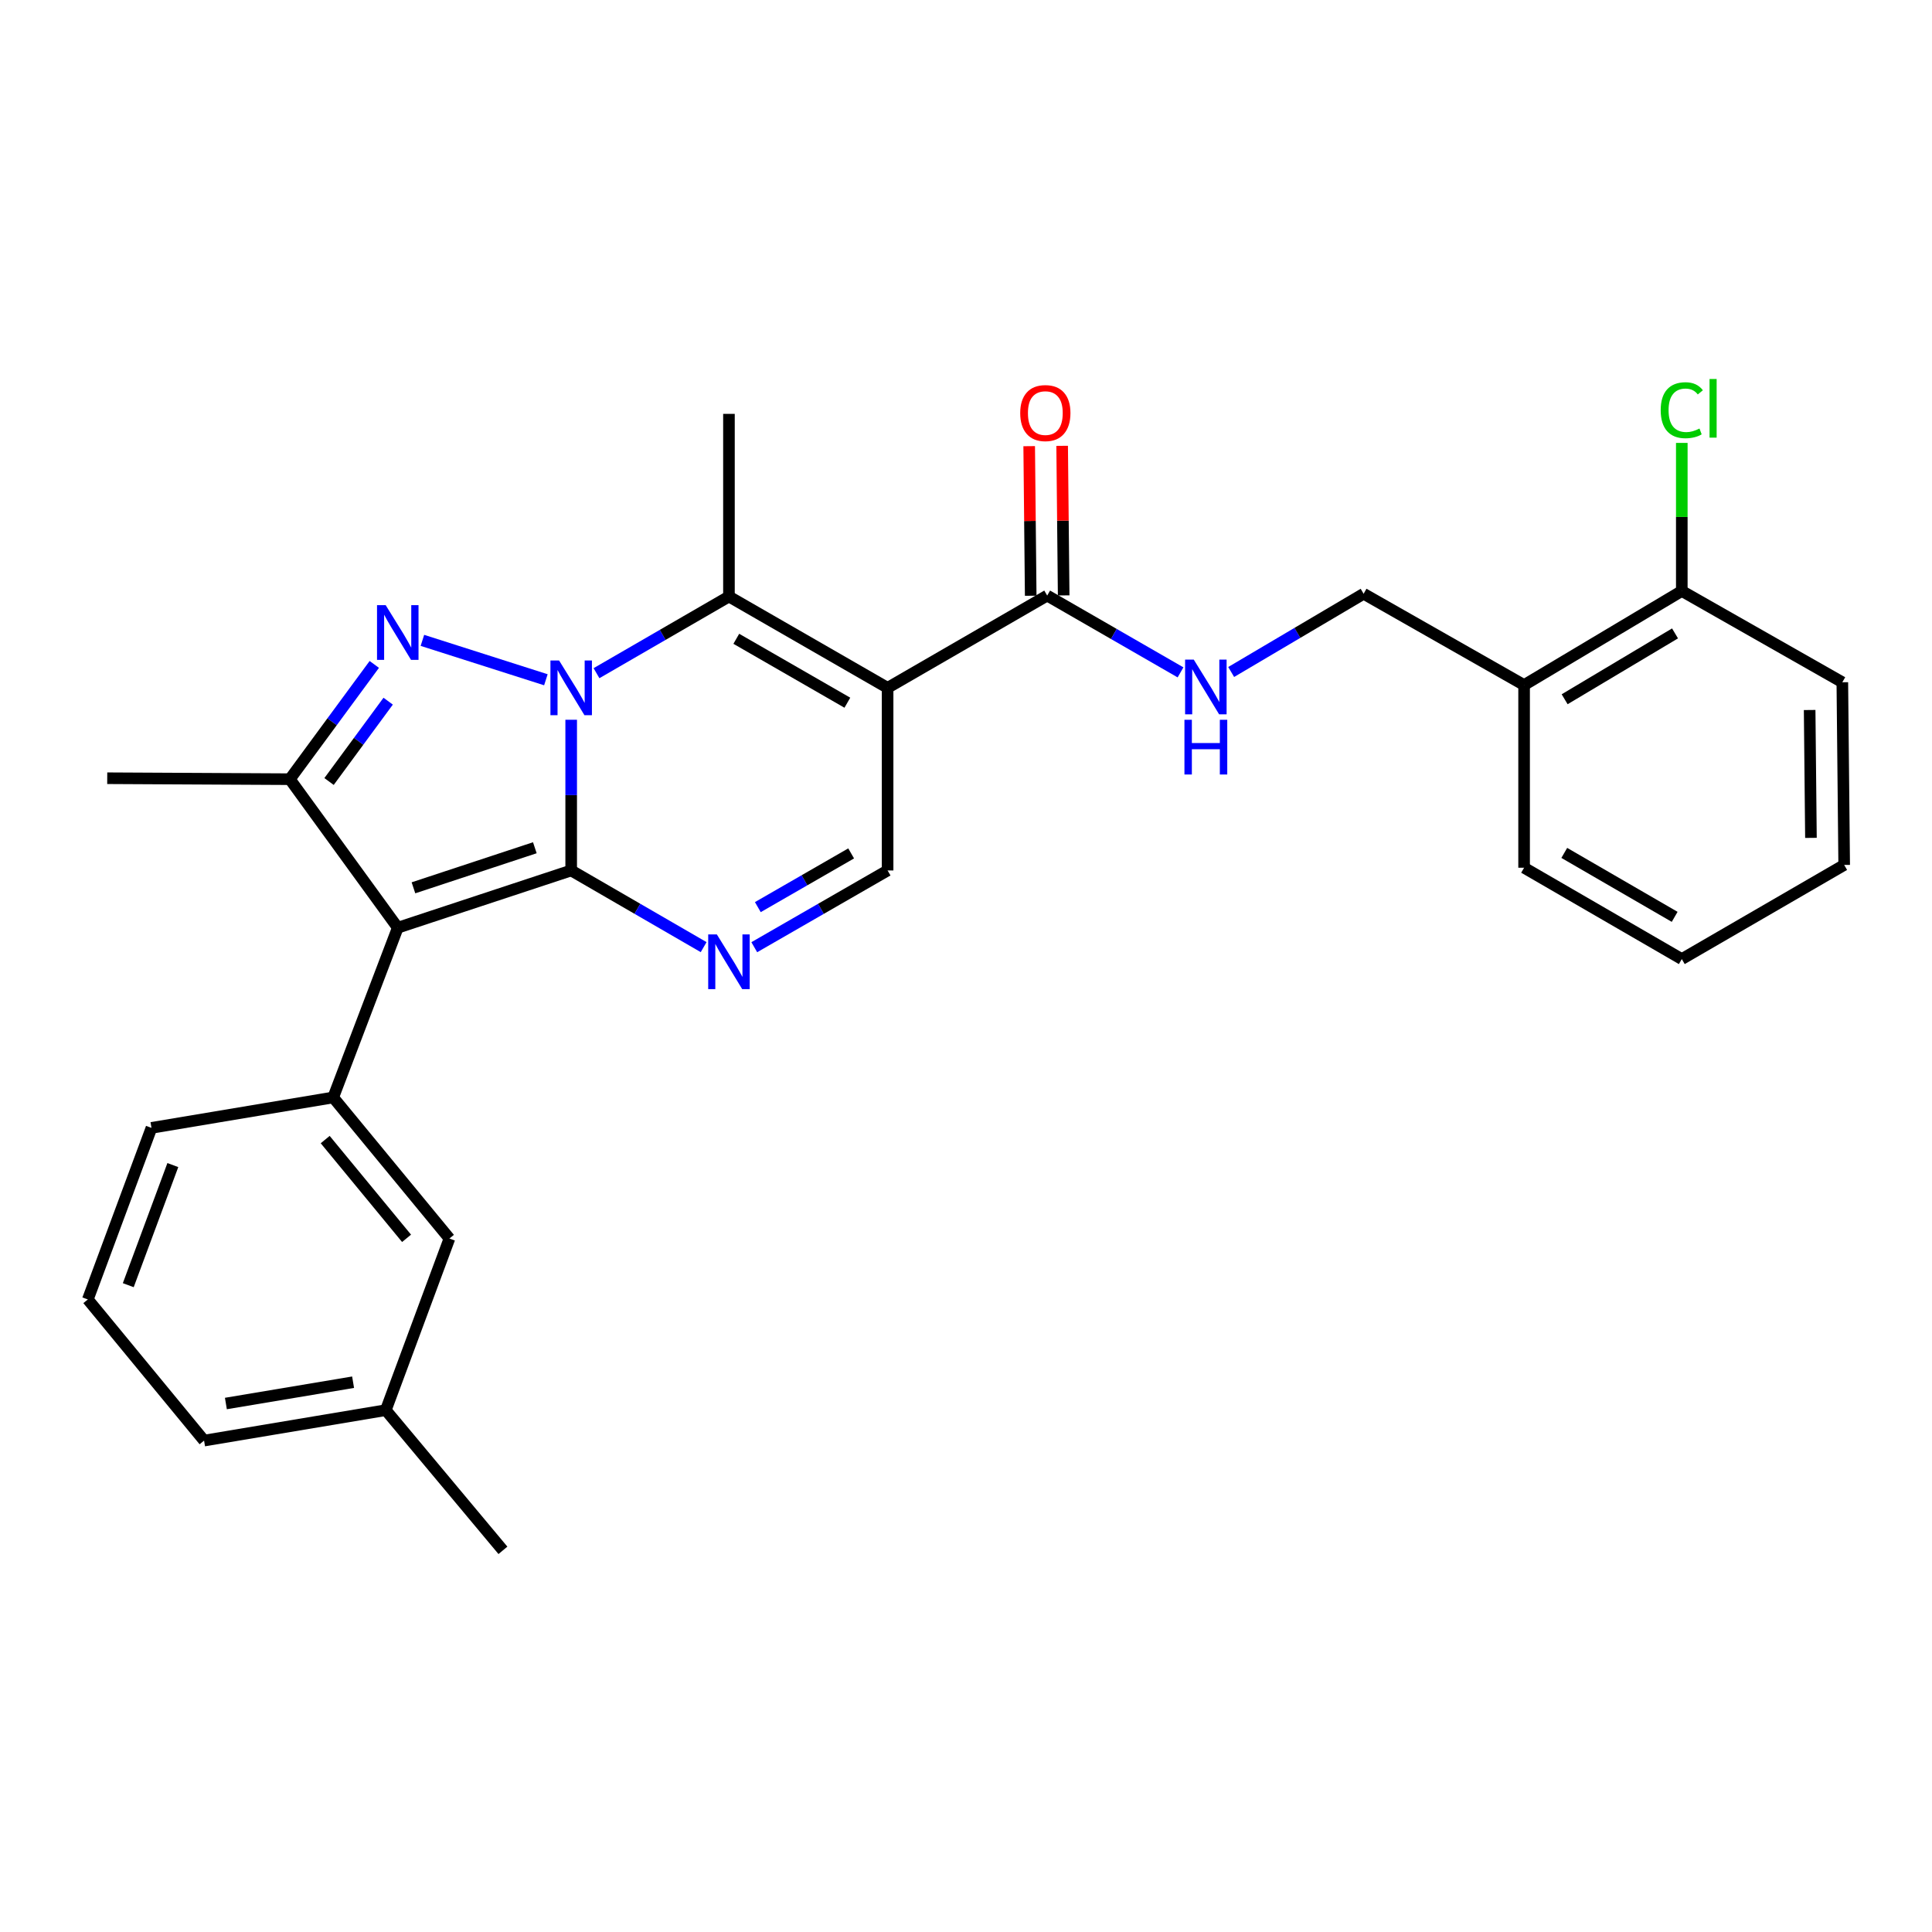 <?xml version='1.0' encoding='iso-8859-1'?>
<svg version='1.1' baseProfile='full'
              xmlns='http://www.w3.org/2000/svg'
                      xmlns:rdkit='http://www.rdkit.org/xml'
                      xmlns:xlink='http://www.w3.org/1999/xlink'
                  xml:space='preserve'
width='1000px' height='1000px' viewBox='0 0 1000 1000'>
<!-- END OF HEADER -->
<rect style='opacity:1.0;fill:#FFFFFF;stroke:none' width='1000' height='1000' x='0' y='0'> </rect>
<path class='bond-0' d='M 295.643,450.547 L 295.643,411.547' style='fill:none;fill-rule:evenodd;stroke:#000000;stroke-width:6px;stroke-linecap:butt;stroke-linejoin:miter;stroke-opacity:1' />
<path class='bond-0' d='M 295.643,411.547 L 295.643,372.546' style='fill:none;fill-rule:evenodd;stroke:#0000FF;stroke-width:6px;stroke-linecap:butt;stroke-linejoin:miter;stroke-opacity:1' />
<path class='bond-1' d='M 295.643,450.547 L 205.886,480.179' style='fill:none;fill-rule:evenodd;stroke:#000000;stroke-width:6px;stroke-linecap:butt;stroke-linejoin:miter;stroke-opacity:1' />
<path class='bond-1' d='M 276.83,438.79 L 214.001,459.532' style='fill:none;fill-rule:evenodd;stroke:#000000;stroke-width:6px;stroke-linecap:butt;stroke-linejoin:miter;stroke-opacity:1' />
<path class='bond-5' d='M 295.643,450.547 L 329.924,470.392' style='fill:none;fill-rule:evenodd;stroke:#000000;stroke-width:6px;stroke-linecap:butt;stroke-linejoin:miter;stroke-opacity:1' />
<path class='bond-5' d='M 329.924,470.392 L 364.205,490.237' style='fill:none;fill-rule:evenodd;stroke:#0000FF;stroke-width:6px;stroke-linecap:butt;stroke-linejoin:miter;stroke-opacity:1' />
<path class='bond-2' d='M 282.547,351.845 L 218.638,331.455' style='fill:none;fill-rule:evenodd;stroke:#0000FF;stroke-width:6px;stroke-linecap:butt;stroke-linejoin:miter;stroke-opacity:1' />
<path class='bond-4' d='M 308.742,348.442 L 343.023,328.601' style='fill:none;fill-rule:evenodd;stroke:#0000FF;stroke-width:6px;stroke-linecap:butt;stroke-linejoin:miter;stroke-opacity:1' />
<path class='bond-4' d='M 343.023,328.601 L 377.304,308.761' style='fill:none;fill-rule:evenodd;stroke:#000000;stroke-width:6px;stroke-linecap:butt;stroke-linejoin:miter;stroke-opacity:1' />
<path class='bond-6' d='M 205.886,480.179 L 150.017,403.304' style='fill:none;fill-rule:evenodd;stroke:#000000;stroke-width:6px;stroke-linecap:butt;stroke-linejoin:miter;stroke-opacity:1' />
<path class='bond-8' d='M 205.886,480.179 L 172.463,568.039' style='fill:none;fill-rule:evenodd;stroke:#000000;stroke-width:6px;stroke-linecap:butt;stroke-linejoin:miter;stroke-opacity:1' />
<path class='bond-28' d='M 193.731,343.904 L 171.874,373.604' style='fill:none;fill-rule:evenodd;stroke:#0000FF;stroke-width:6px;stroke-linecap:butt;stroke-linejoin:miter;stroke-opacity:1' />
<path class='bond-28' d='M 171.874,373.604 L 150.017,403.304' style='fill:none;fill-rule:evenodd;stroke:#000000;stroke-width:6px;stroke-linecap:butt;stroke-linejoin:miter;stroke-opacity:1' />
<path class='bond-28' d='M 200.916,362.927 L 185.616,383.717' style='fill:none;fill-rule:evenodd;stroke:#0000FF;stroke-width:6px;stroke-linecap:butt;stroke-linejoin:miter;stroke-opacity:1' />
<path class='bond-28' d='M 185.616,383.717 L 170.316,404.507' style='fill:none;fill-rule:evenodd;stroke:#000000;stroke-width:6px;stroke-linecap:butt;stroke-linejoin:miter;stroke-opacity:1' />
<path class='bond-3' d='M 459.42,356.023 L 459.42,450.547' style='fill:none;fill-rule:evenodd;stroke:#000000;stroke-width:6px;stroke-linecap:butt;stroke-linejoin:miter;stroke-opacity:1' />
<path class='bond-9' d='M 459.42,356.023 L 542.02,308.268' style='fill:none;fill-rule:evenodd;stroke:#000000;stroke-width:6px;stroke-linecap:butt;stroke-linejoin:miter;stroke-opacity:1' />
<path class='bond-29' d='M 459.42,356.023 L 377.304,308.761' style='fill:none;fill-rule:evenodd;stroke:#000000;stroke-width:6px;stroke-linecap:butt;stroke-linejoin:miter;stroke-opacity:1' />
<path class='bond-29' d='M 438.592,363.722 L 381.11,330.638' style='fill:none;fill-rule:evenodd;stroke:#000000;stroke-width:6px;stroke-linecap:butt;stroke-linejoin:miter;stroke-opacity:1' />
<path class='bond-16' d='M 377.304,308.761 L 377.304,214.218' style='fill:none;fill-rule:evenodd;stroke:#000000;stroke-width:6px;stroke-linecap:butt;stroke-linejoin:miter;stroke-opacity:1' />
<path class='bond-7' d='M 390.413,490.273 L 424.917,470.41' style='fill:none;fill-rule:evenodd;stroke:#0000FF;stroke-width:6px;stroke-linecap:butt;stroke-linejoin:miter;stroke-opacity:1' />
<path class='bond-7' d='M 424.917,470.41 L 459.42,450.547' style='fill:none;fill-rule:evenodd;stroke:#000000;stroke-width:6px;stroke-linecap:butt;stroke-linejoin:miter;stroke-opacity:1' />
<path class='bond-7' d='M 392.252,469.527 L 416.404,455.623' style='fill:none;fill-rule:evenodd;stroke:#0000FF;stroke-width:6px;stroke-linecap:butt;stroke-linejoin:miter;stroke-opacity:1' />
<path class='bond-7' d='M 416.404,455.623 L 440.557,441.719' style='fill:none;fill-rule:evenodd;stroke:#000000;stroke-width:6px;stroke-linecap:butt;stroke-linejoin:miter;stroke-opacity:1' />
<path class='bond-18' d='M 150.017,403.304 L 55.502,402.811' style='fill:none;fill-rule:evenodd;stroke:#000000;stroke-width:6px;stroke-linecap:butt;stroke-linejoin:miter;stroke-opacity:1' />
<path class='bond-12' d='M 172.463,568.039 L 232.626,641.056' style='fill:none;fill-rule:evenodd;stroke:#000000;stroke-width:6px;stroke-linecap:butt;stroke-linejoin:miter;stroke-opacity:1' />
<path class='bond-12' d='M 168.32,589.842 L 210.434,640.953' style='fill:none;fill-rule:evenodd;stroke:#000000;stroke-width:6px;stroke-linecap:butt;stroke-linejoin:miter;stroke-opacity:1' />
<path class='bond-20' d='M 172.463,568.039 L 78.403,583.784' style='fill:none;fill-rule:evenodd;stroke:#000000;stroke-width:6px;stroke-linecap:butt;stroke-linejoin:miter;stroke-opacity:1' />
<path class='bond-10' d='M 542.02,308.268 L 576.529,328.143' style='fill:none;fill-rule:evenodd;stroke:#000000;stroke-width:6px;stroke-linecap:butt;stroke-linejoin:miter;stroke-opacity:1' />
<path class='bond-10' d='M 576.529,328.143 L 611.037,348.018' style='fill:none;fill-rule:evenodd;stroke:#0000FF;stroke-width:6px;stroke-linecap:butt;stroke-linejoin:miter;stroke-opacity:1' />
<path class='bond-14' d='M 550.551,308.182 L 550.159,269.472' style='fill:none;fill-rule:evenodd;stroke:#000000;stroke-width:6px;stroke-linecap:butt;stroke-linejoin:miter;stroke-opacity:1' />
<path class='bond-14' d='M 550.159,269.472 L 549.767,230.762' style='fill:none;fill-rule:evenodd;stroke:#FF0000;stroke-width:6px;stroke-linecap:butt;stroke-linejoin:miter;stroke-opacity:1' />
<path class='bond-14' d='M 533.49,308.354 L 533.098,269.645' style='fill:none;fill-rule:evenodd;stroke:#000000;stroke-width:6px;stroke-linecap:butt;stroke-linejoin:miter;stroke-opacity:1' />
<path class='bond-14' d='M 533.098,269.645 L 532.706,230.935' style='fill:none;fill-rule:evenodd;stroke:#FF0000;stroke-width:6px;stroke-linecap:butt;stroke-linejoin:miter;stroke-opacity:1' />
<path class='bond-13' d='M 637.257,347.823 L 671.532,327.576' style='fill:none;fill-rule:evenodd;stroke:#0000FF;stroke-width:6px;stroke-linecap:butt;stroke-linejoin:miter;stroke-opacity:1' />
<path class='bond-13' d='M 671.532,327.576 L 705.808,307.33' style='fill:none;fill-rule:evenodd;stroke:#000000;stroke-width:6px;stroke-linecap:butt;stroke-linejoin:miter;stroke-opacity:1' />
<path class='bond-11' d='M 788.872,354.582 L 705.808,307.33' style='fill:none;fill-rule:evenodd;stroke:#000000;stroke-width:6px;stroke-linecap:butt;stroke-linejoin:miter;stroke-opacity:1' />
<path class='bond-15' d='M 788.872,354.582 L 870.495,305.889' style='fill:none;fill-rule:evenodd;stroke:#000000;stroke-width:6px;stroke-linecap:butt;stroke-linejoin:miter;stroke-opacity:1' />
<path class='bond-15' d='M 809.857,361.931 L 866.993,327.846' style='fill:none;fill-rule:evenodd;stroke:#000000;stroke-width:6px;stroke-linecap:butt;stroke-linejoin:miter;stroke-opacity:1' />
<path class='bond-22' d='M 788.872,354.582 L 788.872,449.135' style='fill:none;fill-rule:evenodd;stroke:#000000;stroke-width:6px;stroke-linecap:butt;stroke-linejoin:miter;stroke-opacity:1' />
<path class='bond-19' d='M 232.626,641.056 L 199.687,729.893' style='fill:none;fill-rule:evenodd;stroke:#000000;stroke-width:6px;stroke-linecap:butt;stroke-linejoin:miter;stroke-opacity:1' />
<path class='bond-17' d='M 870.495,305.889 L 870.495,267.569' style='fill:none;fill-rule:evenodd;stroke:#000000;stroke-width:6px;stroke-linecap:butt;stroke-linejoin:miter;stroke-opacity:1' />
<path class='bond-17' d='M 870.495,267.569 L 870.495,229.249' style='fill:none;fill-rule:evenodd;stroke:#00CC00;stroke-width:6px;stroke-linecap:butt;stroke-linejoin:miter;stroke-opacity:1' />
<path class='bond-23' d='M 870.495,305.889 L 953.588,353.141' style='fill:none;fill-rule:evenodd;stroke:#000000;stroke-width:6px;stroke-linecap:butt;stroke-linejoin:miter;stroke-opacity:1' />
<path class='bond-25' d='M 199.687,729.893 L 260.315,802.455' style='fill:none;fill-rule:evenodd;stroke:#000000;stroke-width:6px;stroke-linecap:butt;stroke-linejoin:miter;stroke-opacity:1' />
<path class='bond-30' d='M 199.687,729.893 L 105.627,745.647' style='fill:none;fill-rule:evenodd;stroke:#000000;stroke-width:6px;stroke-linecap:butt;stroke-linejoin:miter;stroke-opacity:1' />
<path class='bond-30' d='M 182.76,715.428 L 116.918,726.456' style='fill:none;fill-rule:evenodd;stroke:#000000;stroke-width:6px;stroke-linecap:butt;stroke-linejoin:miter;stroke-opacity:1' />
<path class='bond-21' d='M 78.403,583.784 L 45.455,672.593' style='fill:none;fill-rule:evenodd;stroke:#000000;stroke-width:6px;stroke-linecap:butt;stroke-linejoin:miter;stroke-opacity:1' />
<path class='bond-21' d='M 89.458,603.04 L 66.394,665.206' style='fill:none;fill-rule:evenodd;stroke:#000000;stroke-width:6px;stroke-linecap:butt;stroke-linejoin:miter;stroke-opacity:1' />
<path class='bond-24' d='M 45.455,672.593 L 105.627,745.647' style='fill:none;fill-rule:evenodd;stroke:#000000;stroke-width:6px;stroke-linecap:butt;stroke-linejoin:miter;stroke-opacity:1' />
<path class='bond-26' d='M 788.872,449.135 L 870.495,496.416' style='fill:none;fill-rule:evenodd;stroke:#000000;stroke-width:6px;stroke-linecap:butt;stroke-linejoin:miter;stroke-opacity:1' />
<path class='bond-26' d='M 809.668,441.463 L 866.804,474.56' style='fill:none;fill-rule:evenodd;stroke:#000000;stroke-width:6px;stroke-linecap:butt;stroke-linejoin:miter;stroke-opacity:1' />
<path class='bond-31' d='M 953.588,353.141 L 954.545,447.694' style='fill:none;fill-rule:evenodd;stroke:#000000;stroke-width:6px;stroke-linecap:butt;stroke-linejoin:miter;stroke-opacity:1' />
<path class='bond-31' d='M 936.67,367.497 L 937.341,433.684' style='fill:none;fill-rule:evenodd;stroke:#000000;stroke-width:6px;stroke-linecap:butt;stroke-linejoin:miter;stroke-opacity:1' />
<path class='bond-27' d='M 870.495,496.416 L 954.545,447.694' style='fill:none;fill-rule:evenodd;stroke:#000000;stroke-width:6px;stroke-linecap:butt;stroke-linejoin:miter;stroke-opacity:1' />
<path  class='atom-1' d='M 289.383 341.863
L 298.663 356.863
Q 299.583 358.343, 301.063 361.023
Q 302.543 363.703, 302.623 363.863
L 302.623 341.863
L 306.383 341.863
L 306.383 370.183
L 302.503 370.183
L 292.543 353.783
Q 291.383 351.863, 290.143 349.663
Q 288.943 347.463, 288.583 346.783
L 288.583 370.183
L 284.903 370.183
L 284.903 341.863
L 289.383 341.863
' fill='#0000FF'/>
<path  class='atom-3' d='M 199.626 313.227
L 208.906 328.227
Q 209.826 329.707, 211.306 332.387
Q 212.786 335.067, 212.866 335.227
L 212.866 313.227
L 216.626 313.227
L 216.626 341.547
L 212.746 341.547
L 202.786 325.147
Q 201.626 323.227, 200.386 321.027
Q 199.186 318.827, 198.826 318.147
L 198.826 341.547
L 195.146 341.547
L 195.146 313.227
L 199.626 313.227
' fill='#0000FF'/>
<path  class='atom-6' d='M 371.044 483.659
L 380.324 498.659
Q 381.244 500.139, 382.724 502.819
Q 384.204 505.499, 384.284 505.659
L 384.284 483.659
L 388.044 483.659
L 388.044 511.979
L 384.164 511.979
L 374.204 495.579
Q 373.044 493.659, 371.804 491.459
Q 370.604 489.259, 370.244 488.579
L 370.244 511.979
L 366.564 511.979
L 366.564 483.659
L 371.044 483.659
' fill='#0000FF'/>
<path  class='atom-11' d='M 617.886 341.408
L 627.166 356.408
Q 628.086 357.888, 629.566 360.568
Q 631.046 363.248, 631.126 363.408
L 631.126 341.408
L 634.886 341.408
L 634.886 369.728
L 631.006 369.728
L 621.046 353.328
Q 619.886 351.408, 618.646 349.208
Q 617.446 347.008, 617.086 346.328
L 617.086 369.728
L 613.406 369.728
L 613.406 341.408
L 617.886 341.408
' fill='#0000FF'/>
<path  class='atom-11' d='M 613.066 372.56
L 616.906 372.56
L 616.906 384.6
L 631.386 384.6
L 631.386 372.56
L 635.226 372.56
L 635.226 400.88
L 631.386 400.88
L 631.386 387.8
L 616.906 387.8
L 616.906 400.88
L 613.066 400.88
L 613.066 372.56
' fill='#0000FF'/>
<path  class='atom-15' d='M 528.063 213.805
Q 528.063 207.005, 531.423 203.205
Q 534.783 199.405, 541.063 199.405
Q 547.343 199.405, 550.703 203.205
Q 554.063 207.005, 554.063 213.805
Q 554.063 220.685, 550.663 224.605
Q 547.263 228.485, 541.063 228.485
Q 534.823 228.485, 531.423 224.605
Q 528.063 220.725, 528.063 213.805
M 541.063 225.285
Q 545.383 225.285, 547.703 222.405
Q 550.063 219.485, 550.063 213.805
Q 550.063 208.245, 547.703 205.445
Q 545.383 202.605, 541.063 202.605
Q 536.743 202.605, 534.383 205.405
Q 532.063 208.205, 532.063 213.805
Q 532.063 219.525, 534.383 222.405
Q 536.743 225.285, 541.063 225.285
' fill='#FF0000'/>
<path  class='atom-18' d='M 859.575 212.325
Q 859.575 205.285, 862.855 201.605
Q 866.175 197.885, 872.455 197.885
Q 878.295 197.885, 881.415 202.005
L 878.775 204.165
Q 876.495 201.165, 872.455 201.165
Q 868.175 201.165, 865.895 204.045
Q 863.655 206.885, 863.655 212.325
Q 863.655 217.925, 865.975 220.805
Q 868.335 223.685, 872.895 223.685
Q 876.015 223.685, 879.655 221.805
L 880.775 224.805
Q 879.295 225.765, 877.055 226.325
Q 874.815 226.885, 872.335 226.885
Q 866.175 226.885, 862.855 223.125
Q 859.575 219.365, 859.575 212.325
' fill='#00CC00'/>
<path  class='atom-18' d='M 884.855 196.165
L 888.535 196.165
L 888.535 226.525
L 884.855 226.525
L 884.855 196.165
' fill='#00CC00'/>
</svg>

